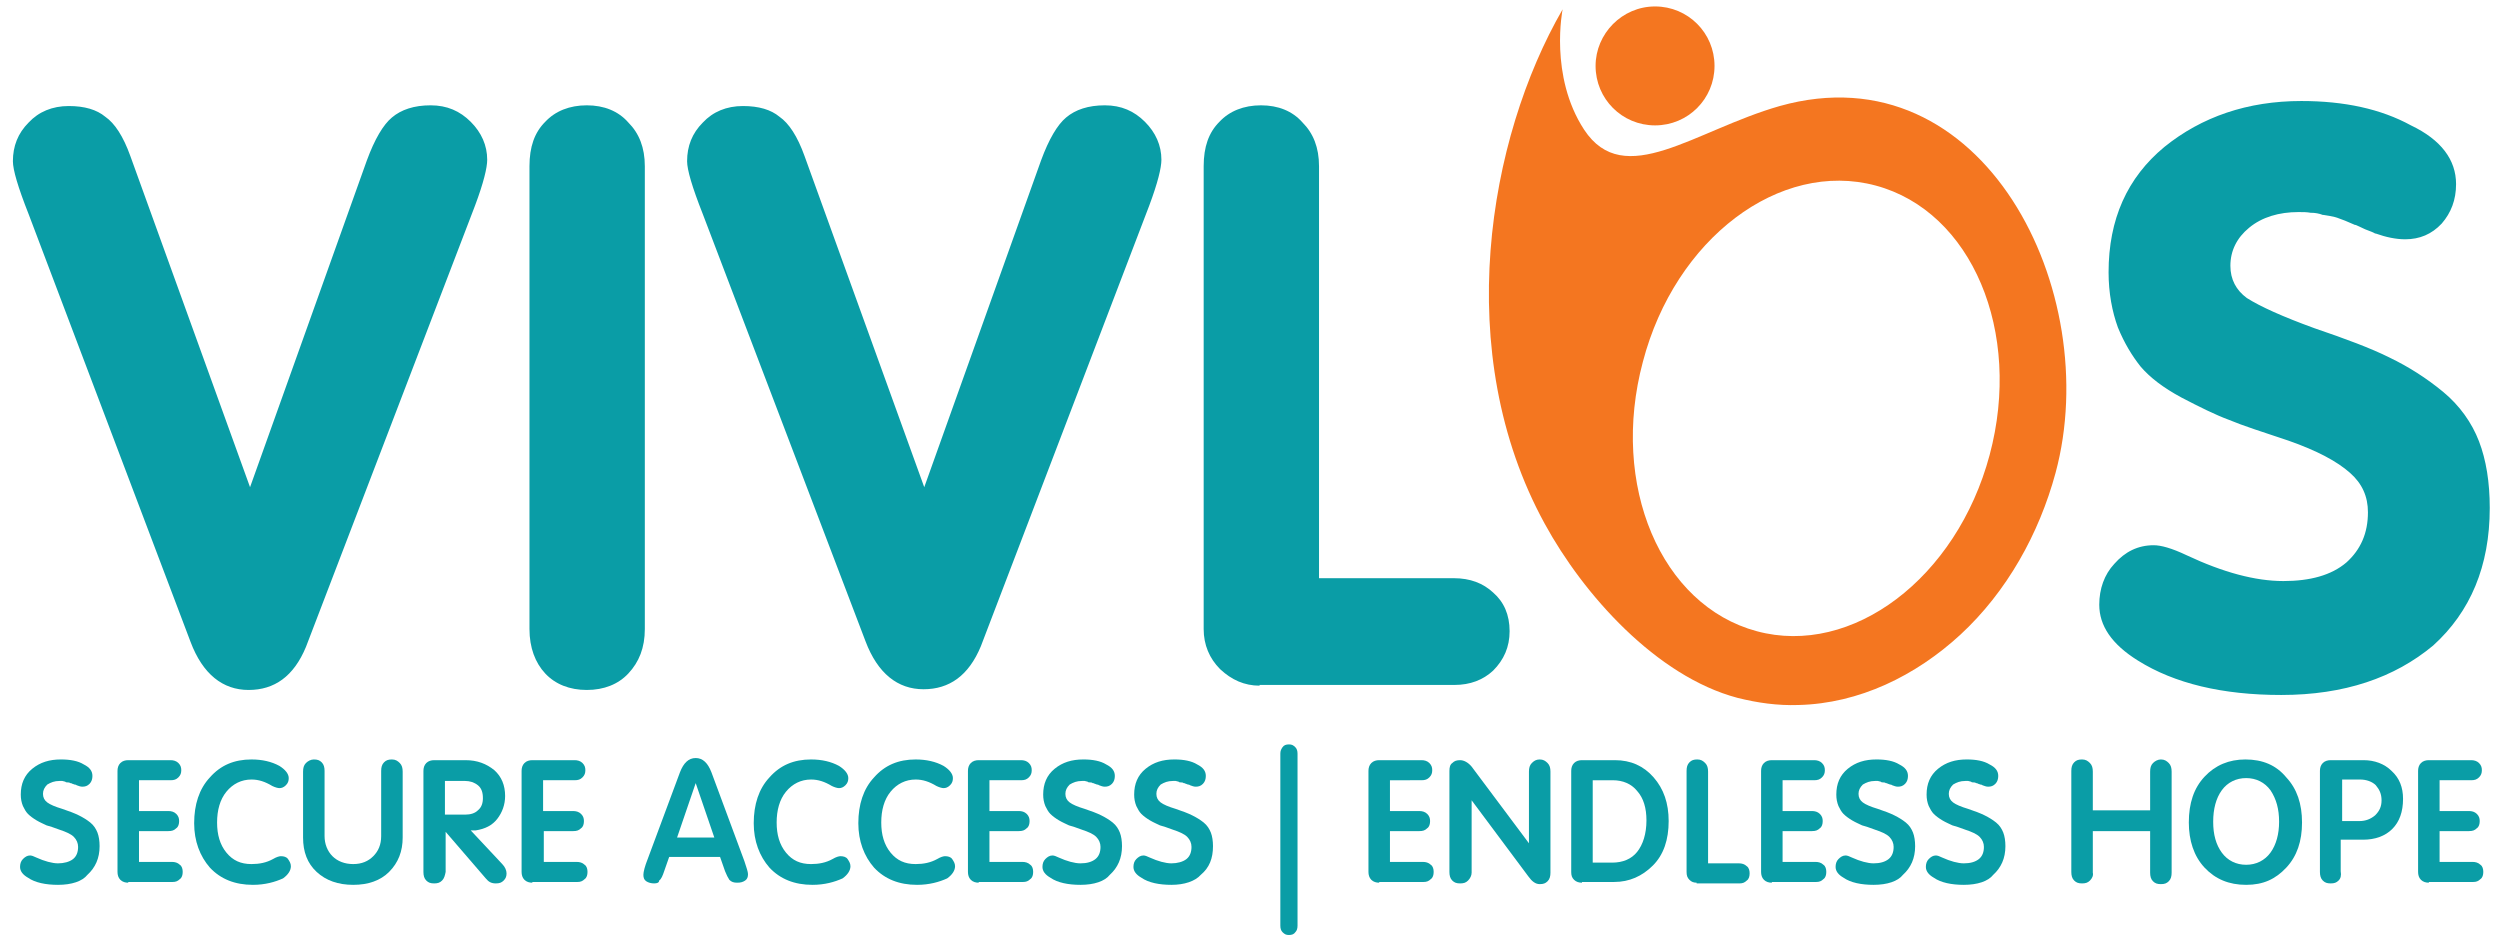 <?xml version="1.0" encoding="utf-8"?>
<!-- Generator: Adobe Illustrator 29.0.0, SVG Export Plug-In . SVG Version: 9.03 Build 54978)  -->
<!DOCTYPE svg PUBLIC "-//W3C//DTD SVG 1.1//EN" "http://www.w3.org/Graphics/SVG/1.1/DTD/svg11.dtd">
<svg version="1.1"
	 id="Layer_1" xmlns:x="http://ns.adobe.com/Extensibility/1.0/" xmlns:i="http://ns.adobe.com/AdobeIllustrator/10.0/" xmlns:graph="http://ns.adobe.com/Graphs/1.0/" xmlns:serif="http://www.serif.com/"
	 xmlns="http://www.w3.org/2000/svg" xmlns:xlink="http://www.w3.org/1999/xlink" x="0px" y="0px" viewBox="0 0 1454 547.5"
	 style="enable-background:new 0 0 1454 547.5;" xml:space="preserve">
<style type="text/css">
	.st0{fill-rule:evenodd;clip-rule:evenodd;fill:#0A9DA6;}
	.st1{fill-rule:evenodd;clip-rule:evenodd;fill:#F47620;}
	.st2{fill:#0A9DA6;}
</style>
<g transform="matrix(4.167,0,0,4.167,0,0)">
	<path class="st0" d="M34.7,95.3c-3.2,0-5.6-2-7.1-6L4.9,29.5c-1.4-3.6-2.1-5.9-2.1-7c0-1.8,0.6-3.4,1.9-4.7s2.9-2,4.8-2
		c1.9,0,3.4,0.4,4.5,1.3c1.2,0.8,2.2,2.5,3.2,5.1l17.6,48.7H35l17.1-48c1-2.8,2.1-4.6,3.2-5.6c1.2-1,2.7-1.4,4.7-1.4
		c2,0,3.6,0.7,4.8,2c1.3,1.3,2,2.9,2,4.6c0,1-0.5,3-1.6,6L41.7,89.9C40.2,93.5,37.8,95.3,34.7,95.3z"/>
	<path class="st0" d="M34.9,68l16.3-45.6c0,0,0,0,0,0c1.1-3,2.3-5,3.5-6c0,0,0,0,0,0c1.3-1.1,3.1-1.7,5.4-1.7c2.3,0,4.1,0.8,5.6,2.3
		c1.5,1.5,2.3,3.3,2.3,5.3c0,1.1-0.5,3.2-1.7,6.4c0,0,0,0,0,0L42.7,90.3c0,0,0,0,0,0c-1.7,4.1-4.4,6-8,6c-3.6,0-6.4-2.2-8.1-6.7l0,0
		L4,29.9c-1.5-3.8-2.2-6.2-2.2-7.4c0-2.1,0.7-3.9,2.2-5.4c1.4-1.5,3.3-2.3,5.6-2.3c2.2,0,3.9,0.5,5.1,1.5c1.3,0.9,2.5,2.7,3.5,5.5
		c0,0,0,0,0,0L34.9,68z M34.7,94.2c2.7,0,4.7-1.6,6.1-4.7L64.2,28c1-2.8,1.6-4.7,1.6-5.7c0-1.5-0.6-2.8-1.7-3.9c0,0,0,0,0,0
		c-1-1.1-2.4-1.7-4.1-1.7c-1.7,0-3,0.4-4.1,1.2c-1,0.9-1.9,2.6-2.9,5.2L36,71.1c-0.1,0.4-0.5,0.7-1,0.7h-0.2c-0.4,0-0.8-0.3-1-0.7
		c0,0-17.4-48.1-17.6-48.6c-0.9-2.3-1.7-3.8-2.8-4.6c0,0,0,0-0.1,0c-0.9-0.7-2.2-1.1-3.9-1.1c-1.7,0-3,0.5-4.1,1.7
		c-1.1,1.1-1.6,2.5-1.6,4c0,1,0.7,3.3,2,6.7c0,0,0,0,0,0l22.6,59.7C29.9,92.4,31.9,94.2,34.7,94.2z"/>
	<path class="st0" d="M87,93.3c-1.2,1.3-2.9,2-5.1,2c-2.1,0-3.8-0.7-5.1-2C75.6,92,75,90.1,75,87.8V23.2c0-2.3,0.6-4.2,1.9-5.5
		c1.2-1.3,2.9-2,5.1-2c2.1,0,3.8,0.7,5.1,2.1c1.3,1.3,2,3.1,2,5.4v64.6C88.9,90.1,88.3,91.9,87,93.3z"/>
	<path class="st0" d="M87.7,94c-1.4,1.5-3.4,2.3-5.8,2.3c-2.4,0-4.4-0.8-5.8-2.3c-1.4-1.5-2.2-3.6-2.2-6.2V23.2
		c0-2.7,0.7-4.7,2.2-6.2c1.4-1.5,3.4-2.3,5.8-2.3c2.4,0,4.4,0.8,5.8,2.4c1.5,1.5,2.3,3.5,2.3,6.1v64.6C90,90.4,89.2,92.4,87.7,94z
		 M86.2,92.6c1.1-1.2,1.7-2.8,1.7-4.8V23.2c0-2-0.5-3.5-1.7-4.6c0,0,0,0,0,0c-1.1-1.2-2.5-1.7-4.3-1.7c-1.8,0-3.2,0.5-4.3,1.7
		c-1.1,1.1-1.6,2.7-1.6,4.8v64.6c0,2,0.5,3.6,1.6,4.8c1.1,1.1,2.5,1.7,4.3,1.7S85.2,93.7,86.2,92.6L86.2,92.6z"/>
	<path class="st0" d="M128.8,95.3c-3.2,0-5.6-2-7.1-6L99,29.5c-1.4-3.6-2.1-5.9-2.1-7c0-1.8,0.6-3.4,1.9-4.7c1.2-1.3,2.9-2,4.8-2
		c1.9,0,3.4,0.4,4.5,1.3c1.2,0.8,2.2,2.5,3.2,5.1l17.6,48.7h0.2l17.1-48c1-2.8,2.1-4.6,3.2-5.6c1.2-1,2.7-1.4,4.7-1.4
		c2,0,3.6,0.7,4.8,2c1.3,1.3,2,2.9,2,4.6c0,1-0.5,3-1.6,6l-23.5,61.5C134.3,93.5,132,95.3,128.8,95.3z"/>
	<path class="st0" d="M129,68l16.3-45.6c0,0,0,0,0,0c1.1-3,2.3-5,3.5-6c0,0,0,0,0,0c1.3-1.1,3.1-1.7,5.4-1.7c2.3,0,4.1,0.8,5.6,2.3
		c1.5,1.5,2.3,3.3,2.3,5.3c0,1.1-0.5,3.2-1.7,6.4c0,0,0,0,0,0l-23.5,61.5c0,0,0,0,0,0c-1.7,4.1-4.4,6-8,6c-3.6,0-6.4-2.2-8.1-6.7
		l0,0L98.1,29.9c-1.5-3.8-2.2-6.2-2.2-7.4c0-2.1,0.7-3.9,2.2-5.4c1.4-1.5,3.3-2.3,5.6-2.3c2.2,0,3.9,0.5,5.1,1.5
		c1.3,0.9,2.5,2.7,3.5,5.5c0,0,0,0,0,0L129,68z M128.8,94.2c2.7,0,4.7-1.6,6.1-4.7L158.4,28c1-2.8,1.6-4.7,1.6-5.7
		c0-1.5-0.6-2.8-1.7-3.9c0,0,0,0,0,0c-1-1.1-2.4-1.7-4.1-1.7c-1.7,0-3,0.4-4.1,1.2c-1,0.9-1.9,2.6-2.9,5.2l-17.1,48
		c-0.1,0.4-0.5,0.7-1,0.7h-0.2c-0.4,0-0.8-0.3-1-0.7l-17.6-48.6c-0.9-2.3-1.7-3.8-2.8-4.6c0,0,0,0-0.1,0c-0.9-0.7-2.2-1.1-3.9-1.1
		c-1.7,0-3,0.5-4.1,1.7c-1.1,1.1-1.6,2.5-1.6,4c0,1,0.7,3.3,2,6.7c0,0,0,0,0,0l22.6,59.7C124,92.4,126,94.2,128.8,94.2z"/>
	<path class="st0" d="M175.8,94.6c-1.8,0-3.4-0.7-4.7-2c-1.3-1.3-2-2.9-2-4.8V23.2c0-2.3,0.6-4.2,1.9-5.5s2.9-2,5.1-2
		c2.1,0,3.8,0.7,5.1,2.1c1.3,1.3,2,3.1,2,5.4v58.5h19.9c2,0,3.6,0.6,4.8,1.8c1.3,1.1,2,2.6,2,4.6c0,1.9-0.7,3.5-2,4.7
		c-1.2,1.2-2.8,1.8-4.7,1.8H175.8z"/>
	<path class="st0" d="M175.8,95.7c-2.1,0-3.9-0.8-5.5-2.3c-1.5-1.5-2.3-3.4-2.3-5.6V23.2c0-2.7,0.7-4.7,2.2-6.2
		c1.4-1.5,3.4-2.3,5.8-2.3c2.4,0,4.4,0.8,5.8,2.4c1.5,1.5,2.3,3.5,2.3,6.1v57.5h18.8c2.3,0,4.1,0.7,5.5,2c1.5,1.3,2.3,3.1,2.3,5.4
		c0,2.2-0.8,4-2.3,5.5l0,0c-1.4,1.3-3.2,2-5.4,2H175.8z M175.8,93.6h27.2c1.6,0,3-0.5,4-1.5c1.1-1,1.6-2.4,1.6-4
		c0-1.6-0.5-2.9-1.6-3.8c0,0,0,0,0,0c-1.1-1-2.4-1.5-4.1-1.5h-19.9c-0.6,0-1-0.5-1-1V23.2c0-2-0.5-3.5-1.7-4.6c0,0,0,0,0,0
		c-1.1-1.2-2.5-1.7-4.3-1.7c-1.8,0-3.2,0.5-4.3,1.7c-1.1,1.1-1.6,2.7-1.6,4.8v64.6c0,1.6,0.6,3,1.7,4.1
		C172.9,93,174.3,93.6,175.8,93.6z"/>
	<path class="st0" d="M318.4,95.9c-8,0-14.5-1.5-19.4-4.6c-3.3-2-4.9-4.4-4.9-6.9c0-2,0.6-3.7,1.9-5.1c1.2-1.5,2.8-2.2,4.7-2.2
		c0.9,0,2.3,0.4,4.2,1.3c5.3,2.5,9.9,3.7,13.9,3.7c4,0,7.2-1,9.4-2.9c2.3-2,3.4-4.6,3.4-7.8c0-2.5-1-4.6-2.9-6.3
		c-1.8-1.7-4.8-3.3-9-4.7c-3.6-1.2-6.3-2.1-8.2-2.9c-1.9-0.7-4.1-1.8-6.5-3.1c-2.4-1.3-4.2-2.7-5.4-4.1c-1.2-1.4-2.2-3.1-3.1-5.3
		c-0.8-2.1-1.2-4.6-1.2-7.4c0-7,2.5-12.6,7.5-16.7c5.1-4.1,11.2-6.2,18.5-6.2c5.9,0,10.8,1.1,14.8,3.3c3.8,1.8,5.7,4.2,5.7,7.2
		c0,1.9-0.6,3.5-1.8,4.8c-1.2,1.2-2.6,1.9-4.4,1.9c-1.2,0-2.4-0.3-3.7-0.8c-0.1-0.1-0.6-0.3-1.4-0.7c-0.7-0.4-1.2-0.6-1.5-0.7
		c-0.2-0.1-0.7-0.3-1.3-0.5c-0.7-0.3-1.2-0.5-1.6-0.5c-0.4-0.1-0.9-0.2-1.5-0.3c-0.7-0.2-1.3-0.3-2-0.3c-0.6-0.1-1.2-0.1-1.9-0.1
		c-3,0-5.5,0.8-7.6,2.4c-2,1.6-3,3.7-3,6.2c0,2.3,0.9,4.1,2.7,5.4c1.9,1.2,5.1,2.7,9.7,4.3c4.3,1.5,7.8,2.8,10.4,4.1
		c2.6,1.2,5.1,2.8,7.2,4.6c2.2,1.8,3.8,4,4.7,6.5c1,2.5,1.4,5.5,1.4,8.9c0,7.8-2.5,13.9-7.6,18.5C333.7,93.7,326.9,95.9,318.4,95.9z
		"/>
	<path class="st0" d="M318.4,97c-8.2,0-14.9-1.6-20-4.8l0,0c-3.7-2.3-5.4-4.9-5.4-7.8c0-2.2,0.7-4.2,2.1-5.7
		c1.5-1.7,3.3-2.6,5.5-2.6c1,0,2.5,0.4,4.6,1.4c0,0,0,0,0,0c5.1,2.4,9.6,3.6,13.5,3.6c3.7,0,6.7-0.8,8.8-2.6c2-1.8,3-4.1,3-7
		c0-2.2-0.8-4-2.5-5.5c0,0,0,0,0,0c-1.8-1.6-4.6-3.1-8.6-4.5c-3.6-1.2-6.4-2.1-8.3-2.9c-1.9-0.7-4.1-1.8-6.6-3.1
		c-2.6-1.4-4.4-2.8-5.7-4.3c-1.2-1.5-2.3-3.3-3.2-5.5c0,0,0,0,0,0c-0.8-2.2-1.3-4.8-1.3-7.7c0-7.4,2.6-13.2,7.8-17.5c0,0,0,0,0,0
		c5.2-4.2,11.6-6.4,19.1-6.4c6,0,11.1,1.1,15.3,3.4c4.2,2,6.3,4.8,6.3,8.2c0,2.2-0.7,4-2,5.5c0,0,0,0,0,0c-1.4,1.5-3.1,2.2-5.1,2.2
		c-1.3,0-2.7-0.3-4.1-0.8c0,0-0.1,0-0.1,0c-0.1-0.1-0.6-0.3-1.4-0.6c0,0,0,0,0,0c-0.6-0.3-1.1-0.5-1.3-0.6c0,0-0.1,0-0.1,0
		c-0.2-0.1-0.7-0.3-1.4-0.6c-0.6-0.2-1-0.4-1.4-0.5c0,0,0,0,0,0c-0.4-0.1-0.9-0.2-1.6-0.3c0,0-0.1,0-0.1,0c-0.5-0.2-1.1-0.3-1.6-0.3
		c0,0-0.1,0-0.1,0c-0.5-0.1-1.1-0.1-1.7-0.1c-2.7,0-5.1,0.7-6.9,2.2c-1.7,1.4-2.6,3.2-2.6,5.3c0,1.9,0.8,3.4,2.3,4.5
		c1.9,1.2,5,2.6,9.4,4.2c4.4,1.5,7.9,2.8,10.5,4.1c2.7,1.3,5.2,2.9,7.5,4.8c2.3,1.9,4,4.3,5,6.9c1,2.6,1.5,5.7,1.5,9.3
		c0,8.1-2.7,14.5-7.9,19.2C334.2,94.6,327.2,97,318.4,97z M318.4,94.9c8.3,0,14.8-2.2,19.6-6.5c0,0,0,0,0,0
		c4.8-4.3,7.2-10.2,7.2-17.7c0-3.3-0.4-6.1-1.4-8.5c-0.9-2.3-2.4-4.3-4.4-6.1c-2.1-1.8-4.5-3.3-7-4.5c-2.6-1.2-6-2.6-10.3-4
		c0,0,0,0,0,0c-4.6-1.6-7.9-3.1-9.9-4.4c0,0,0,0,0,0c-2.1-1.5-3.2-3.6-3.2-6.2c0-2.8,1.1-5.1,3.3-7c0,0,0,0,0,0
		c2.2-1.7,5-2.6,8.2-2.6c0.7,0,1.3,0,1.9,0.1c0.7,0,1.5,0.1,2.2,0.4c0.6,0.1,1.1,0.2,1.5,0.3c0.5,0.1,1.1,0.3,1.9,0.6
		c0.6,0.3,1,0.4,1.2,0.5c0.3,0.1,0.9,0.3,1.7,0.7c0.7,0.3,1.2,0.6,1.4,0.6c1.2,0.5,2.3,0.7,3.3,0.7c1.4,0,2.7-0.5,3.6-1.5
		c1-1.1,1.5-2.5,1.5-4.1c0-2.6-1.8-4.7-5.1-6.3c0,0,0,0,0,0c-3.9-2.1-8.7-3.2-14.3-3.2c-7,0-12.9,2-17.8,5.9
		c-4.7,3.9-7.1,9.2-7.1,15.9c0,2.6,0.4,5,1.1,7c0.8,2,1.8,3.7,2.9,5c1.1,1.3,2.8,2.6,5.1,3.8c2.4,1.3,4.5,2.3,6.4,3
		c1.9,0.7,4.6,1.7,8.2,2.8c0,0,0,0,0,0c4.3,1.5,7.5,3.2,9.4,4.9c2.1,1.9,3.2,4.2,3.2,7c0,3.5-1.3,6.4-3.8,8.6c0,0,0,0,0,0
		c-2.4,2-5.8,3.1-10.1,3.1c-4.2,0-9-1.3-14.4-3.8c-1.7-0.8-2.9-1.2-3.7-1.2c-1.6,0-2.9,0.6-3.9,1.8c0,0,0,0,0,0
		c-1.1,1.2-1.6,2.7-1.6,4.4c0,2.3,1.5,4.2,4.5,6C304.3,93.4,310.6,94.9,318.4,94.9z"/>
	<path class="st1" d="M286.9,66c-2.3,8.5-6.8,16.6-13.3,22.6c-6.2,5.7-14.1,9.6-22.6,9.8c-2.9,0.1-5.7-0.3-8.5-1
		c-11.3-3-21.5-14.4-26.9-24.3c-13.1-23.9-7.9-53.8,2.5-71.8c0,0-1.9,9.3,3,16.8c5.6,8.5,15.4,0.1,27.3-3.3
		C276.9,6.8,293.7,40.8,286.9,66z M261.8,25.9c13.4,3.6,20.5,20.4,15.9,37.6c-4.6,17.2-19.2,28.2-32.5,24.6
		c-13.4-3.6-20.5-20.4-15.9-37.6C233.8,33.3,248.4,22.3,261.8,25.9z"/>
	<path class="st1" d="M231,0.9c4.6,0,8.3,3.7,8.3,8.3c0,4.6-3.7,8.3-8.3,8.3s-8.3-3.7-8.3-8.3C222.7,4.7,226.4,0.9,231,0.9z"/>
	<path class="st2" d="M8.1,123.5c-1.7,0-3.2-0.3-4.2-1c-0.7-0.4-1.1-0.9-1.1-1.5c0-0.4,0.1-0.8,0.4-1.1c0.3-0.3,0.6-0.5,1-0.5
		c0.2,0,0.5,0.1,0.9,0.3c1.1,0.5,2.2,0.8,3,0.8s1.6-0.2,2.1-0.6c0.5-0.4,0.7-1,0.7-1.7c0-0.5-0.2-1-0.6-1.4c-0.4-0.4-1.1-0.7-2-1
		c-0.8-0.3-1.4-0.5-1.8-0.6c-0.4-0.2-0.9-0.4-1.4-0.7c-0.5-0.3-0.9-0.6-1.2-0.9c-0.3-0.3-0.5-0.7-0.7-1.1c-0.2-0.5-0.3-1-0.3-1.6
		c0-1.5,0.5-2.7,1.6-3.6c1.1-0.9,2.4-1.3,4-1.3c1.3,0,2.4,0.2,3.2,0.7c0.8,0.4,1.2,0.9,1.2,1.6c0,0.4-0.1,0.8-0.4,1.1
		c-0.3,0.3-0.6,0.4-1,0.4c-0.3,0-0.5-0.1-0.8-0.2c0,0-0.1-0.1-0.3-0.1c-0.2-0.1-0.3-0.1-0.3-0.1c0,0-0.1-0.1-0.3-0.1
		c-0.1-0.1-0.3-0.1-0.4-0.1c-0.1,0-0.2,0-0.3-0.1c-0.1,0-0.3-0.1-0.4-0.1c-0.1,0-0.3,0-0.4,0c-0.7,0-1.2,0.2-1.7,0.5
		c-0.4,0.4-0.6,0.8-0.6,1.3c0,0.5,0.2,0.9,0.6,1.2c0.4,0.3,1.1,0.6,2.1,0.9c0.9,0.3,1.7,0.6,2.3,0.9c0.6,0.3,1.1,0.6,1.6,1
		c0.5,0.4,0.8,0.9,1,1.4c0.2,0.5,0.3,1.2,0.3,1.9c0,1.7-0.6,3-1.7,4C11.5,123,10,123.5,8.1,123.5z"/>
	<path class="st2" d="M17.9,123.2c-0.4,0-0.8-0.1-1.1-0.4c-0.3-0.3-0.4-0.7-0.4-1.1v-14.1c0-0.4,0.1-0.8,0.4-1.1
		c0.3-0.3,0.7-0.4,1.1-0.4h5.9c0.4,0,0.8,0.1,1.1,0.4c0.3,0.3,0.4,0.6,0.4,1c0,0.4-0.1,0.7-0.4,1c-0.3,0.3-0.6,0.4-1.1,0.4h-4.4v4.3
		h4.1c0.4,0,0.8,0.1,1.1,0.4c0.3,0.3,0.4,0.6,0.4,1c0,0.4-0.1,0.8-0.4,1c-0.3,0.3-0.6,0.4-1.1,0.4h-4.1v4.3H24
		c0.4,0,0.8,0.1,1.1,0.4c0.3,0.2,0.4,0.6,0.4,1c0,0.4-0.1,0.8-0.4,1c-0.3,0.3-0.6,0.4-1,0.4H17.9z"/>
	<path class="st2" d="M35.3,123.5c-2.5,0-4.5-0.8-6-2.4c-1.4-1.6-2.2-3.7-2.2-6.2c0-2.6,0.7-4.8,2.2-6.4c1.5-1.7,3.4-2.5,5.8-2.5
		c1.5,0,2.8,0.3,3.9,0.9c0.8,0.5,1.3,1.1,1.3,1.7c0,0.4-0.1,0.7-0.4,1c-0.3,0.3-0.6,0.4-0.9,0.4c-0.2,0-0.6-0.1-1-0.3
		c-1-0.6-1.9-0.9-2.9-0.9c-1.4,0-2.6,0.6-3.5,1.7c-0.9,1.1-1.3,2.6-1.3,4.3s0.4,3.1,1.3,4.2c0.9,1.1,2,1.6,3.5,1.6
		c1.1,0,2.1-0.2,3-0.7c0.5-0.3,0.9-0.4,1.1-0.4c0.4,0,0.8,0.1,1,0.4c0.2,0.3,0.4,0.6,0.4,1c0,0.6-0.4,1.2-1.1,1.7
		C38.4,123.1,37,123.5,35.3,123.5z"/>
	<path class="st2" d="M49.3,123.5c-2.1,0-3.8-0.6-5.1-1.8c-1.3-1.2-1.9-2.8-1.9-4.8v-9.2c0-0.5,0.1-0.9,0.4-1.2
		c0.3-0.3,0.7-0.5,1.1-0.5c0.5,0,0.8,0.1,1.1,0.4c0.3,0.3,0.4,0.7,0.4,1.2v9.1c0,1.1,0.4,2.1,1.1,2.8c0.7,0.7,1.7,1.1,2.9,1.1
		c1.2,0,2.1-0.4,2.8-1.1c0.7-0.7,1.1-1.6,1.1-2.8v-9.1c0-0.5,0.1-0.9,0.4-1.2c0.3-0.3,0.6-0.4,1.1-0.4c0.5,0,0.8,0.2,1.1,0.5
		c0.3,0.3,0.4,0.7,0.4,1.2v9.2c0,1.9-0.6,3.5-1.9,4.8C53.1,122.9,51.4,123.5,49.3,123.5z"/>
	<path class="st2" d="M61.7,122.9c-0.3,0.3-0.6,0.4-1.1,0.4c-0.5,0-0.8-0.1-1.1-0.4c-0.3-0.3-0.4-0.7-0.4-1.2v-14.1
		c0-0.4,0.1-0.8,0.4-1.1c0.3-0.3,0.7-0.4,1.1-0.4H65c1.6,0,2.9,0.5,4,1.4c1,0.9,1.5,2.1,1.5,3.6c0,1.2-0.4,2.3-1.1,3.2
		c-0.7,0.9-1.7,1.4-3,1.6h-0.7l4.4,4.7c0.4,0.4,0.6,0.9,0.6,1.3c0,0.4-0.1,0.7-0.4,1c-0.3,0.3-0.6,0.4-1.1,0.4c-0.6,0-1-0.2-1.4-0.7
		l-5.6-6.5h0v5.6C62.1,122.2,62,122.6,61.7,122.9z M62.1,113.7h2.8c0.8,0,1.4-0.2,1.8-0.6c0.5-0.4,0.7-1,0.7-1.7
		c0-0.8-0.2-1.4-0.7-1.8c-0.5-0.4-1.1-0.6-1.8-0.6h-2.8V113.7z"/>
	<path class="st2" d="M74.3,123.2c-0.4,0-0.8-0.1-1.1-0.4c-0.3-0.3-0.4-0.7-0.4-1.1v-14.1c0-0.4,0.1-0.8,0.4-1.1
		c0.3-0.3,0.7-0.4,1.1-0.4h5.9c0.4,0,0.8,0.1,1.1,0.4c0.3,0.3,0.4,0.6,0.4,1c0,0.4-0.1,0.7-0.4,1c-0.3,0.3-0.6,0.4-1.1,0.4h-4.4v4.3
		H80c0.4,0,0.8,0.1,1.1,0.4c0.3,0.3,0.4,0.6,0.4,1c0,0.4-0.1,0.8-0.4,1c-0.3,0.3-0.6,0.4-1.1,0.4h-4.1v4.3h4.6
		c0.4,0,0.8,0.1,1.1,0.4c0.3,0.2,0.4,0.6,0.4,1c0,0.4-0.1,0.8-0.4,1c-0.3,0.3-0.6,0.4-1,0.4H74.3z"/>
	<path class="st2" d="M91.3,123.3c-0.4,0-0.8-0.1-1.1-0.3c-0.3-0.2-0.4-0.5-0.4-0.9c0-0.4,0.2-1.2,0.6-2.2l4.5-12.1
		c0.5-1.3,1.2-2,2.2-2c1,0,1.7,0.7,2.2,2l4.6,12.4c0.3,0.9,0.5,1.5,0.5,1.8c0,0.4-0.1,0.7-0.4,0.9c-0.3,0.2-0.6,0.3-1.1,0.3
		c-0.5,0-0.8-0.1-1.1-0.4c-0.2-0.3-0.4-0.7-0.6-1.2l-0.7-2h-7.1l-0.7,2c-0.2,0.6-0.4,1.1-0.7,1.3C92,123.2,91.7,123.3,91.3,123.3z
		 M94.5,116.9h5.2l-2.6-7.6h0L94.5,116.9z"/>
	<path class="st2" d="M113.4,123.5c-2.5,0-4.5-0.8-6-2.4c-1.4-1.6-2.2-3.7-2.2-6.2c0-2.6,0.7-4.8,2.2-6.4c1.5-1.7,3.4-2.5,5.8-2.5
		c1.5,0,2.8,0.3,3.9,0.9c0.8,0.5,1.3,1.1,1.3,1.7c0,0.4-0.1,0.7-0.4,1c-0.3,0.3-0.6,0.4-0.9,0.4c-0.2,0-0.6-0.1-1-0.3
		c-1-0.6-1.9-0.9-2.9-0.9c-1.4,0-2.6,0.6-3.5,1.7c-0.9,1.1-1.3,2.6-1.3,4.3s0.4,3.1,1.3,4.2c0.9,1.1,2,1.6,3.5,1.6
		c1.1,0,2.1-0.2,3-0.7c0.5-0.3,0.9-0.4,1.1-0.4c0.4,0,0.8,0.1,1,0.4c0.2,0.3,0.4,0.6,0.4,1c0,0.6-0.4,1.2-1.1,1.7
		C116.5,123.1,115.1,123.5,113.4,123.5z"/>
	<path class="st2" d="M128,123.5c-2.5,0-4.5-0.8-6-2.4c-1.4-1.6-2.2-3.7-2.2-6.2c0-2.6,0.7-4.8,2.2-6.4c1.5-1.7,3.4-2.5,5.8-2.5
		c1.5,0,2.8,0.3,3.9,0.9c0.8,0.5,1.3,1.1,1.3,1.7c0,0.4-0.1,0.7-0.4,1c-0.3,0.3-0.6,0.4-0.9,0.4c-0.2,0-0.6-0.1-1-0.3
		c-1-0.6-1.9-0.9-2.9-0.9c-1.4,0-2.6,0.6-3.5,1.7c-0.9,1.1-1.3,2.6-1.3,4.3s0.4,3.1,1.3,4.2c0.9,1.1,2,1.6,3.5,1.6
		c1.1,0,2.1-0.2,3-0.7c0.5-0.3,0.9-0.4,1.1-0.4c0.4,0,0.8,0.1,1,0.4c0.2,0.3,0.4,0.6,0.4,1c0,0.6-0.4,1.2-1.1,1.7
		C131.1,123.1,129.7,123.5,128,123.5z"/>
	<path class="st2" d="M136.6,123.2c-0.4,0-0.8-0.1-1.1-0.4c-0.3-0.3-0.4-0.7-0.4-1.1v-14.1c0-0.4,0.1-0.8,0.4-1.1
		c0.3-0.3,0.7-0.4,1.1-0.4h5.9c0.4,0,0.8,0.1,1.1,0.4c0.3,0.3,0.4,0.6,0.4,1c0,0.4-0.1,0.7-0.4,1c-0.3,0.3-0.6,0.4-1.1,0.4h-4.4v4.3
		h4.1c0.4,0,0.8,0.1,1.1,0.4c0.3,0.3,0.4,0.6,0.4,1c0,0.4-0.1,0.8-0.4,1c-0.3,0.3-0.6,0.4-1.1,0.4h-4.1v4.3h4.6
		c0.4,0,0.8,0.1,1.1,0.4c0.3,0.2,0.4,0.6,0.4,1c0,0.4-0.1,0.8-0.4,1c-0.3,0.3-0.6,0.4-1,0.4H136.6z"/>
	<path class="st2" d="M150.8,123.5c-1.7,0-3.2-0.3-4.2-1c-0.7-0.4-1.1-0.9-1.1-1.5c0-0.4,0.1-0.8,0.4-1.1c0.3-0.3,0.6-0.5,1-0.5
		c0.2,0,0.5,0.1,0.9,0.3c1.1,0.5,2.2,0.8,3,0.8c0.9,0,1.6-0.2,2.1-0.6c0.5-0.4,0.7-1,0.7-1.7c0-0.5-0.2-1-0.6-1.4
		c-0.4-0.4-1.1-0.7-2-1c-0.8-0.3-1.4-0.5-1.8-0.6c-0.4-0.2-0.9-0.4-1.4-0.7c-0.5-0.3-0.9-0.6-1.2-0.9c-0.3-0.3-0.5-0.7-0.7-1.1
		c-0.2-0.5-0.3-1-0.3-1.6c0-1.5,0.5-2.7,1.6-3.6c1.1-0.9,2.4-1.3,4-1.3c1.3,0,2.4,0.2,3.2,0.7c0.8,0.4,1.2,0.9,1.2,1.6
		c0,0.4-0.1,0.8-0.4,1.1c-0.3,0.3-0.6,0.4-1,0.4c-0.3,0-0.5-0.1-0.8-0.2c0,0-0.1-0.1-0.3-0.1c-0.2-0.1-0.3-0.1-0.3-0.1
		c0,0-0.1-0.1-0.3-0.1c-0.1-0.1-0.3-0.1-0.4-0.1c-0.1,0-0.2,0-0.3-0.1c-0.1,0-0.3-0.1-0.4-0.1c-0.1,0-0.3,0-0.4,0
		c-0.7,0-1.2,0.2-1.7,0.5c-0.4,0.4-0.6,0.8-0.6,1.3c0,0.5,0.2,0.9,0.6,1.2c0.4,0.3,1.1,0.6,2.1,0.9c0.9,0.3,1.7,0.6,2.3,0.9
		c0.6,0.3,1.1,0.6,1.6,1c0.5,0.4,0.8,0.9,1,1.4c0.2,0.5,0.3,1.2,0.3,1.9c0,1.7-0.6,3-1.7,4C154.2,123,152.7,123.5,150.8,123.5z"/>
	<path class="st2" d="M163.5,123.5c-1.7,0-3.2-0.3-4.2-1c-0.7-0.4-1.1-0.9-1.1-1.5c0-0.4,0.1-0.8,0.4-1.1c0.3-0.3,0.6-0.5,1-0.5
		c0.2,0,0.5,0.1,0.9,0.3c1.1,0.5,2.2,0.8,3,0.8s1.6-0.2,2.1-0.6c0.5-0.4,0.7-1,0.7-1.7c0-0.5-0.2-1-0.6-1.4c-0.4-0.4-1.1-0.7-2-1
		c-0.8-0.3-1.4-0.5-1.8-0.6c-0.4-0.2-0.9-0.4-1.4-0.7c-0.5-0.3-0.9-0.6-1.2-0.9c-0.3-0.3-0.5-0.7-0.7-1.1c-0.2-0.5-0.3-1-0.3-1.6
		c0-1.5,0.5-2.7,1.6-3.6c1.1-0.9,2.4-1.3,4-1.3c1.3,0,2.4,0.2,3.2,0.7c0.8,0.4,1.2,0.9,1.2,1.6c0,0.4-0.1,0.8-0.4,1.1
		c-0.3,0.3-0.6,0.4-1,0.4c-0.3,0-0.5-0.1-0.8-0.2c0,0-0.1-0.1-0.3-0.1c-0.2-0.1-0.3-0.1-0.3-0.1c0,0-0.1-0.1-0.3-0.1
		c-0.1-0.1-0.3-0.1-0.4-0.1c-0.1,0-0.2,0-0.3-0.1c-0.1,0-0.3-0.1-0.4-0.1c-0.1,0-0.3,0-0.4,0c-0.7,0-1.2,0.2-1.7,0.5
		c-0.4,0.4-0.6,0.8-0.6,1.3c0,0.5,0.2,0.9,0.6,1.2c0.4,0.3,1.1,0.6,2.1,0.9c0.9,0.3,1.7,0.6,2.3,0.9c0.6,0.3,1.1,0.6,1.6,1
		c0.5,0.4,0.8,0.9,1,1.4c0.2,0.5,0.3,1.2,0.3,1.9c0,1.7-0.5,3-1.7,4C166.8,123,165.3,123.5,163.5,123.5z"/>
	<path class="st2" d="M180.8,130.1c-0.2,0.3-0.5,0.4-0.9,0.4c-0.4,0-0.6-0.1-0.9-0.4c-0.2-0.2-0.3-0.5-0.3-0.9v-24
		c0-0.4,0.1-0.6,0.3-0.9c0.2-0.3,0.5-0.4,0.9-0.4c0.4,0,0.6,0.1,0.9,0.4c0.2,0.2,0.3,0.5,0.3,0.9v24
		C181.1,129.6,181,129.9,180.8,130.1z"/>
	<path class="st2" d="M192.5,123.2c-0.4,0-0.8-0.1-1.1-0.4c-0.3-0.3-0.4-0.7-0.4-1.1v-14.1c0-0.4,0.1-0.8,0.4-1.1
		c0.3-0.3,0.7-0.4,1.1-0.4h5.9c0.4,0,0.8,0.1,1.1,0.4c0.3,0.3,0.4,0.6,0.4,1c0,0.4-0.1,0.7-0.4,1c-0.3,0.3-0.6,0.4-1.1,0.4H194v4.3
		h4.1c0.4,0,0.8,0.1,1.1,0.4c0.3,0.3,0.4,0.6,0.4,1c0,0.4-0.1,0.8-0.4,1c-0.3,0.3-0.6,0.4-1.1,0.4H194v4.3h4.6
		c0.4,0,0.8,0.1,1.1,0.4c0.3,0.2,0.4,0.6,0.4,1c0,0.4-0.1,0.8-0.4,1c-0.3,0.3-0.6,0.4-1,0.4H192.5z"/>
	<path class="st2" d="M204.9,122.9c-0.3,0.3-0.6,0.4-1.1,0.4c-0.5,0-0.8-0.1-1.1-0.4c-0.3-0.3-0.4-0.7-0.4-1.2v-14.1
		c0-0.5,0.1-0.9,0.4-1.1c0.3-0.3,0.6-0.4,1.1-0.4c0.5,0,1.1,0.3,1.6,0.9l8,10.7h0v-10c0-0.5,0.1-0.9,0.4-1.2
		c0.3-0.3,0.6-0.5,1.1-0.5c0.5,0,0.8,0.2,1.1,0.5c0.3,0.3,0.4,0.7,0.4,1.2v14.1c0,0.5-0.1,0.9-0.4,1.2c-0.3,0.3-0.6,0.4-1.1,0.4
		c-0.6,0-1.1-0.4-1.6-1.1l-7.9-10.6h0v10.1C205.4,122.2,205.2,122.6,204.9,122.9z"/>
	<path class="st2" d="M220.8,123.2c-0.4,0-0.8-0.1-1.1-0.4c-0.3-0.3-0.4-0.6-0.4-1.1v-14.1c0-0.4,0.1-0.8,0.4-1.1
		c0.3-0.3,0.7-0.4,1.1-0.4h4.6c2.2,0,4,0.8,5.4,2.4c1.4,1.6,2.1,3.6,2.1,6.1c0,2.6-0.7,4.7-2.2,6.2c-1.5,1.5-3.3,2.3-5.4,2.3H220.8z
		 M222.3,120.4h2.7c1.5,0,2.7-0.5,3.5-1.5c0.8-1,1.3-2.5,1.3-4.4c0-1.7-0.4-3.1-1.3-4.1c-0.8-1-2-1.5-3.4-1.5h-2.8V120.4z"/>
	<path class="st2" d="M236.8,123.2c-0.4,0-0.7-0.1-1-0.4c-0.3-0.3-0.4-0.6-0.4-1.1v-14.1c0-0.5,0.1-0.9,0.4-1.2
		c0.3-0.3,0.6-0.4,1.1-0.4c0.5,0,0.8,0.2,1.1,0.5c0.3,0.3,0.4,0.7,0.4,1.2v12.8h4.3c0.4,0,0.8,0.1,1.1,0.4c0.3,0.2,0.4,0.6,0.4,1
		c0,0.4-0.1,0.8-0.4,1c-0.3,0.3-0.6,0.4-1,0.4H236.8z"/>
	<path class="st2" d="M247.3,123.2c-0.4,0-0.8-0.1-1.1-0.4c-0.3-0.3-0.4-0.7-0.4-1.1v-14.1c0-0.4,0.1-0.8,0.4-1.1
		c0.3-0.3,0.7-0.4,1.1-0.4h5.9c0.4,0,0.8,0.1,1.1,0.4c0.3,0.3,0.4,0.6,0.4,1c0,0.4-0.1,0.7-0.4,1c-0.3,0.3-0.6,0.4-1.1,0.4h-4.4v4.3
		h4.1c0.4,0,0.8,0.1,1.1,0.4c0.3,0.3,0.4,0.6,0.4,1c0,0.4-0.1,0.8-0.4,1c-0.3,0.3-0.6,0.4-1.1,0.4h-4.1v4.3h4.6
		c0.4,0,0.8,0.1,1.1,0.4c0.3,0.2,0.4,0.6,0.4,1c0,0.4-0.1,0.8-0.4,1c-0.3,0.3-0.6,0.4-1,0.4H247.3z"/>
	<path class="st2" d="M261.5,123.5c-1.7,0-3.2-0.3-4.2-1c-0.7-0.4-1.1-0.9-1.1-1.5c0-0.4,0.1-0.8,0.4-1.1c0.3-0.3,0.6-0.5,1-0.5
		c0.2,0,0.5,0.1,0.9,0.3c1.1,0.5,2.2,0.8,3,0.8c0.9,0,1.6-0.2,2.1-0.6c0.5-0.4,0.7-1,0.7-1.7c0-0.5-0.2-1-0.6-1.4
		c-0.4-0.4-1.1-0.7-2-1c-0.8-0.3-1.4-0.5-1.8-0.6c-0.4-0.2-0.9-0.4-1.4-0.7c-0.5-0.3-0.9-0.6-1.2-0.9c-0.3-0.3-0.5-0.7-0.7-1.1
		c-0.2-0.5-0.3-1-0.3-1.6c0-1.5,0.5-2.7,1.6-3.6c1.1-0.9,2.4-1.3,4-1.3c1.3,0,2.4,0.2,3.2,0.7c0.8,0.4,1.2,0.9,1.2,1.6
		c0,0.4-0.1,0.8-0.4,1.1c-0.3,0.3-0.6,0.4-1,0.4c-0.3,0-0.5-0.1-0.8-0.2c0,0-0.1-0.1-0.3-0.1c-0.2-0.1-0.3-0.1-0.3-0.1
		c0,0-0.1-0.1-0.3-0.1c-0.1-0.1-0.3-0.1-0.4-0.1c-0.1,0-0.2,0-0.3-0.1c-0.1,0-0.3-0.1-0.4-0.1c-0.1,0-0.3,0-0.4,0
		c-0.7,0-1.2,0.2-1.7,0.5c-0.4,0.4-0.6,0.8-0.6,1.3c0,0.5,0.2,0.9,0.6,1.2c0.4,0.3,1.1,0.6,2.1,0.9c0.9,0.3,1.7,0.6,2.3,0.9
		s1.1,0.6,1.6,1c0.5,0.4,0.8,0.9,1,1.4c0.2,0.5,0.3,1.2,0.3,1.9c0,1.7-0.6,3-1.7,4C264.9,123,263.4,123.5,261.5,123.5z"/>
	<path class="st2" d="M274.1,123.5c-1.7,0-3.2-0.3-4.2-1c-0.7-0.4-1.1-0.9-1.1-1.5c0-0.4,0.1-0.8,0.4-1.1c0.3-0.3,0.6-0.5,1-0.5
		c0.2,0,0.5,0.1,0.9,0.3c1.1,0.5,2.2,0.8,3,0.8c0.9,0,1.6-0.2,2.1-0.6c0.5-0.4,0.7-1,0.7-1.7c0-0.5-0.2-1-0.6-1.4
		c-0.4-0.4-1.1-0.7-2-1c-0.8-0.3-1.4-0.5-1.8-0.6c-0.4-0.2-0.9-0.4-1.4-0.7c-0.5-0.3-0.9-0.6-1.2-0.9c-0.3-0.3-0.5-0.7-0.7-1.1
		c-0.2-0.5-0.3-1-0.3-1.6c0-1.5,0.5-2.7,1.6-3.6c1.1-0.9,2.4-1.3,4-1.3c1.3,0,2.4,0.2,3.2,0.7c0.8,0.4,1.2,0.9,1.2,1.6
		c0,0.4-0.1,0.8-0.4,1.1c-0.3,0.3-0.6,0.4-1,0.4c-0.3,0-0.5-0.1-0.8-0.2c0,0-0.1-0.1-0.3-0.1c-0.2-0.1-0.3-0.1-0.3-0.1
		c0,0-0.1-0.1-0.3-0.1c-0.1-0.1-0.3-0.1-0.4-0.1c-0.1,0-0.2,0-0.3-0.1c-0.1,0-0.3-0.1-0.4-0.1c-0.1,0-0.3,0-0.4,0
		c-0.7,0-1.2,0.2-1.7,0.5c-0.4,0.4-0.6,0.8-0.6,1.3c0,0.5,0.2,0.9,0.6,1.2c0.4,0.3,1.1,0.6,2.1,0.9c0.9,0.3,1.7,0.6,2.3,0.9
		s1.1,0.6,1.6,1c0.5,0.4,0.8,0.9,1,1.4c0.2,0.5,0.3,1.2,0.3,1.9c0,1.7-0.6,3-1.7,4C277.5,123,276,123.5,274.1,123.5z"/>
	<path class="st2" d="M291.7,122.9c-0.3,0.3-0.6,0.4-1.1,0.4c-0.5,0-0.8-0.1-1.1-0.4c-0.3-0.3-0.4-0.7-0.4-1.2v-14.1
		c0-0.5,0.1-0.9,0.4-1.2c0.3-0.3,0.6-0.4,1.1-0.4c0.5,0,0.8,0.2,1.1,0.5c0.3,0.3,0.4,0.7,0.4,1.2v5.4h8v-5.4c0-0.5,0.1-0.9,0.4-1.2
		c0.3-0.3,0.7-0.5,1.1-0.5c0.5,0,0.8,0.2,1.1,0.5c0.3,0.3,0.4,0.7,0.4,1.2v14.1c0,0.5-0.1,0.9-0.4,1.2c-0.3,0.3-0.6,0.4-1.1,0.4
		c-0.5,0-0.8-0.1-1.1-0.4c-0.3-0.3-0.4-0.7-0.4-1.2v-5.8h-8v5.8C292.2,122.2,292,122.6,291.7,122.9z"/>
	<path class="st2" d="M313.5,123.5c-2.4,0-4.3-0.8-5.8-2.4c-1.5-1.6-2.2-3.8-2.2-6.3c0-2.7,0.7-4.8,2.2-6.4c1.5-1.6,3.4-2.4,5.7-2.4
		c2.4,0,4.3,0.8,5.7,2.5c1.5,1.6,2.2,3.7,2.2,6.3c0,2.6-0.7,4.7-2.2,6.3S315.9,123.5,313.5,123.5z M313.5,120.7
		c1.4,0,2.6-0.6,3.4-1.7c0.8-1.1,1.2-2.6,1.2-4.3c0-1.8-0.4-3.2-1.2-4.4c-0.8-1.1-2-1.7-3.4-1.7c-1.4,0-2.6,0.6-3.4,1.7
		c-0.8,1.1-1.2,2.6-1.2,4.4c0,1.8,0.4,3.2,1.2,4.3C310.9,120.1,312.1,120.7,313.5,120.7z"/>
	<path class="st2" d="M326.4,122.9c-0.3,0.3-0.6,0.4-1.1,0.4c-0.5,0-0.8-0.1-1.1-0.4c-0.3-0.3-0.4-0.7-0.4-1.2v-14.1
		c0-0.4,0.1-0.8,0.4-1.1c0.3-0.3,0.7-0.4,1.1-0.4h4.6c1.5,0,2.9,0.5,3.9,1.5c1.1,1,1.6,2.3,1.6,3.9c0,1.8-0.5,3.2-1.5,4.2
		c-1,1-2.4,1.5-4.1,1.5h-3.1v4.4C326.8,122.2,326.7,122.6,326.4,122.9z M326.8,114.6h2.5c0.9,0,1.6-0.3,2.2-0.8
		c0.6-0.6,0.9-1.2,0.9-2.1c0-0.9-0.3-1.5-0.8-2.1c-0.5-0.5-1.3-0.8-2.2-0.8h-2.5V114.6z"/>
	<path class="st2" d="M339,123.2c-0.4,0-0.8-0.1-1.1-0.4c-0.3-0.3-0.4-0.7-0.4-1.1v-14.1c0-0.4,0.1-0.8,0.4-1.1
		c0.3-0.3,0.7-0.4,1.1-0.4h5.9c0.4,0,0.8,0.1,1.1,0.4c0.3,0.3,0.4,0.6,0.4,1c0,0.4-0.1,0.7-0.4,1c-0.3,0.3-0.6,0.4-1.1,0.4h-4.4v4.3
		h4.1c0.4,0,0.8,0.1,1.1,0.4c0.3,0.3,0.4,0.6,0.4,1c0,0.4-0.1,0.8-0.4,1c-0.3,0.3-0.6,0.4-1.1,0.4h-4.1v4.3h4.6
		c0.4,0,0.8,0.1,1.1,0.4c0.3,0.2,0.4,0.6,0.4,1c0,0.4-0.1,0.8-0.4,1c-0.3,0.3-0.6,0.4-1,0.4H339z"/>
</g>
</svg>
